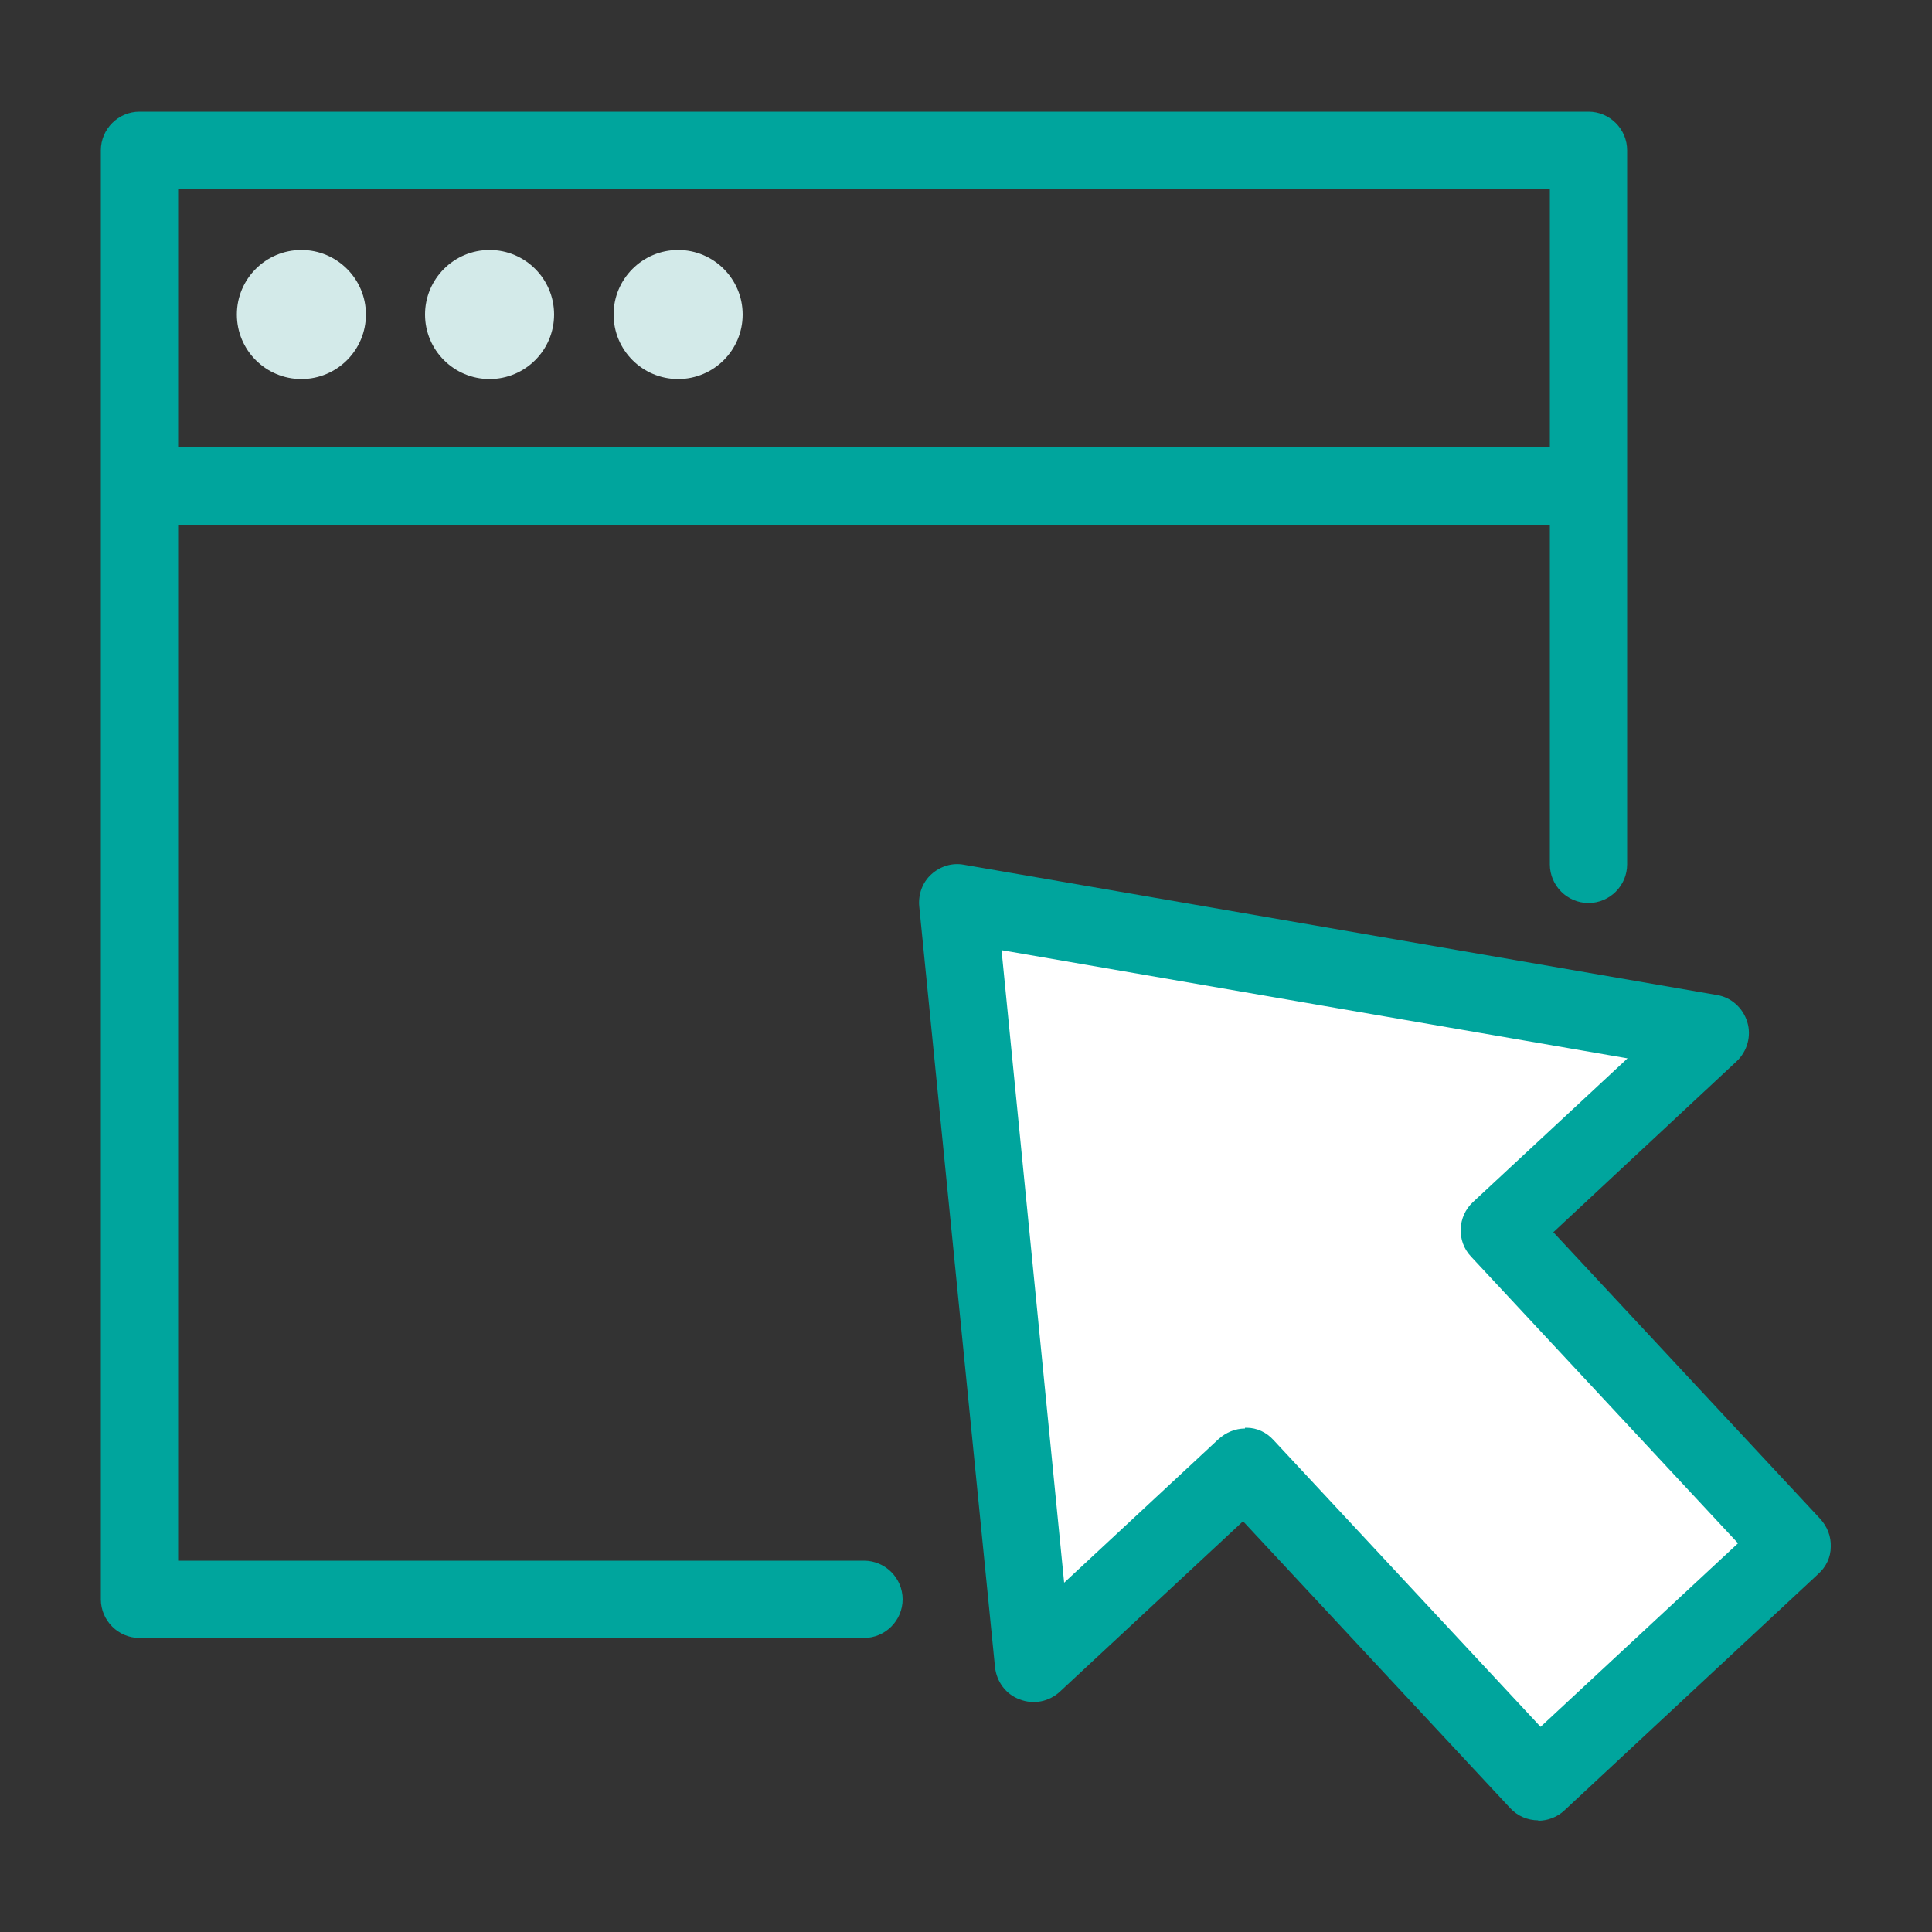 <svg width="50" height="50" viewBox="0 0 50 50" fill="none" xmlns="http://www.w3.org/2000/svg">
<rect x="0" y="0" width="50" height="50" fill="#333333" stroke="none"/>
<g id="Site 1">
<path id="Vector" d="M22.36 42.39H3.61C3.06 42.39 2.61 41.94 2.61 41.39V3.89C2.61 3.34 3.06 2.89 3.61 2.89H41.11C41.66 2.89 42.11 3.34 42.11 3.89V22.37C42.11 22.92 41.66 23.37 41.11 23.37C40.56 23.37 40.11 22.92 40.11 22.37V4.89H4.61V40.39H22.36C22.91 40.39 23.36 40.84 23.36 41.39C23.36 41.94 22.91 42.39 22.36 42.39Z" fill="#00A59D"/>
<g id="Group">
<path id="Vector_2" d="M44.27 26.74L38.8 31.84L46.38 39.99L39.81 46.11L32.22 37.95L26.75 43.05L24.79 23.37L44.27 26.74Z" fill="white"/>
<path id="Vector_3" d="M39.81 47.11C39.54 47.11 39.27 47 39.08 46.79L32.17 39.37L27.43 43.78C27.15 44.04 26.75 44.12 26.39 43.98C26.03 43.85 25.79 43.52 25.75 43.14L23.79 23.46C23.76 23.15 23.87 22.84 24.1 22.63C24.33 22.42 24.64 22.32 24.95 22.38L44.43 25.75C44.81 25.81 45.11 26.09 45.22 26.45C45.33 26.81 45.22 27.21 44.94 27.47L40.2 31.89L47.11 39.31C47.29 39.51 47.39 39.76 47.38 40.03C47.38 40.3 47.26 40.55 47.06 40.73L40.49 46.85C40.3 47.03 40.05 47.12 39.81 47.12V47.11ZM32.22 36.95H32.26C32.53 36.95 32.78 37.07 32.96 37.27L39.87 44.69L44.98 39.94L38.07 32.52C37.69 32.12 37.72 31.48 38.12 31.11L42.12 27.39L25.92 24.59L27.54 40.96L31.54 37.24C31.73 37.07 31.97 36.97 32.22 36.97V36.95Z" fill="#00A59D"/>
</g>
<path id="Vector_4" d="M40.88 13.58H3.85C3.3 13.58 2.85 13.13 2.85 12.58C2.85 12.03 3.3 11.58 3.85 11.58H40.88C41.43 11.58 41.88 12.03 41.88 12.58C41.88 13.13 41.43 13.58 40.88 13.58Z" fill="#00A59D"/>
<g id="Group_2">
<path id="Vector_5" d="M7.8 9.81C8.722 9.81 9.47 9.062 9.47 8.14C9.47 7.218 8.722 6.47 7.8 6.47C6.878 6.47 6.13 7.218 6.13 8.14C6.13 9.062 6.878 9.81 7.8 9.81Z" fill="#D3EAE9"/>
<path id="Vector_6" d="M12.67 9.81C13.592 9.81 14.34 9.062 14.34 8.14C14.34 7.218 13.592 6.47 12.67 6.47C11.748 6.47 11 7.218 11 8.14C11 9.062 11.748 9.81 12.67 9.81Z" fill="#D3EAE9"/>
<path id="Vector_7" d="M17.55 9.81C18.472 9.81 19.22 9.062 19.22 8.14C19.22 7.218 18.472 6.47 17.55 6.47C16.628 6.47 15.88 7.218 15.88 8.14C15.88 9.062 16.628 9.81 17.55 9.81Z" fill="#D3EAE9"/>
</g>
</g>
</svg>
